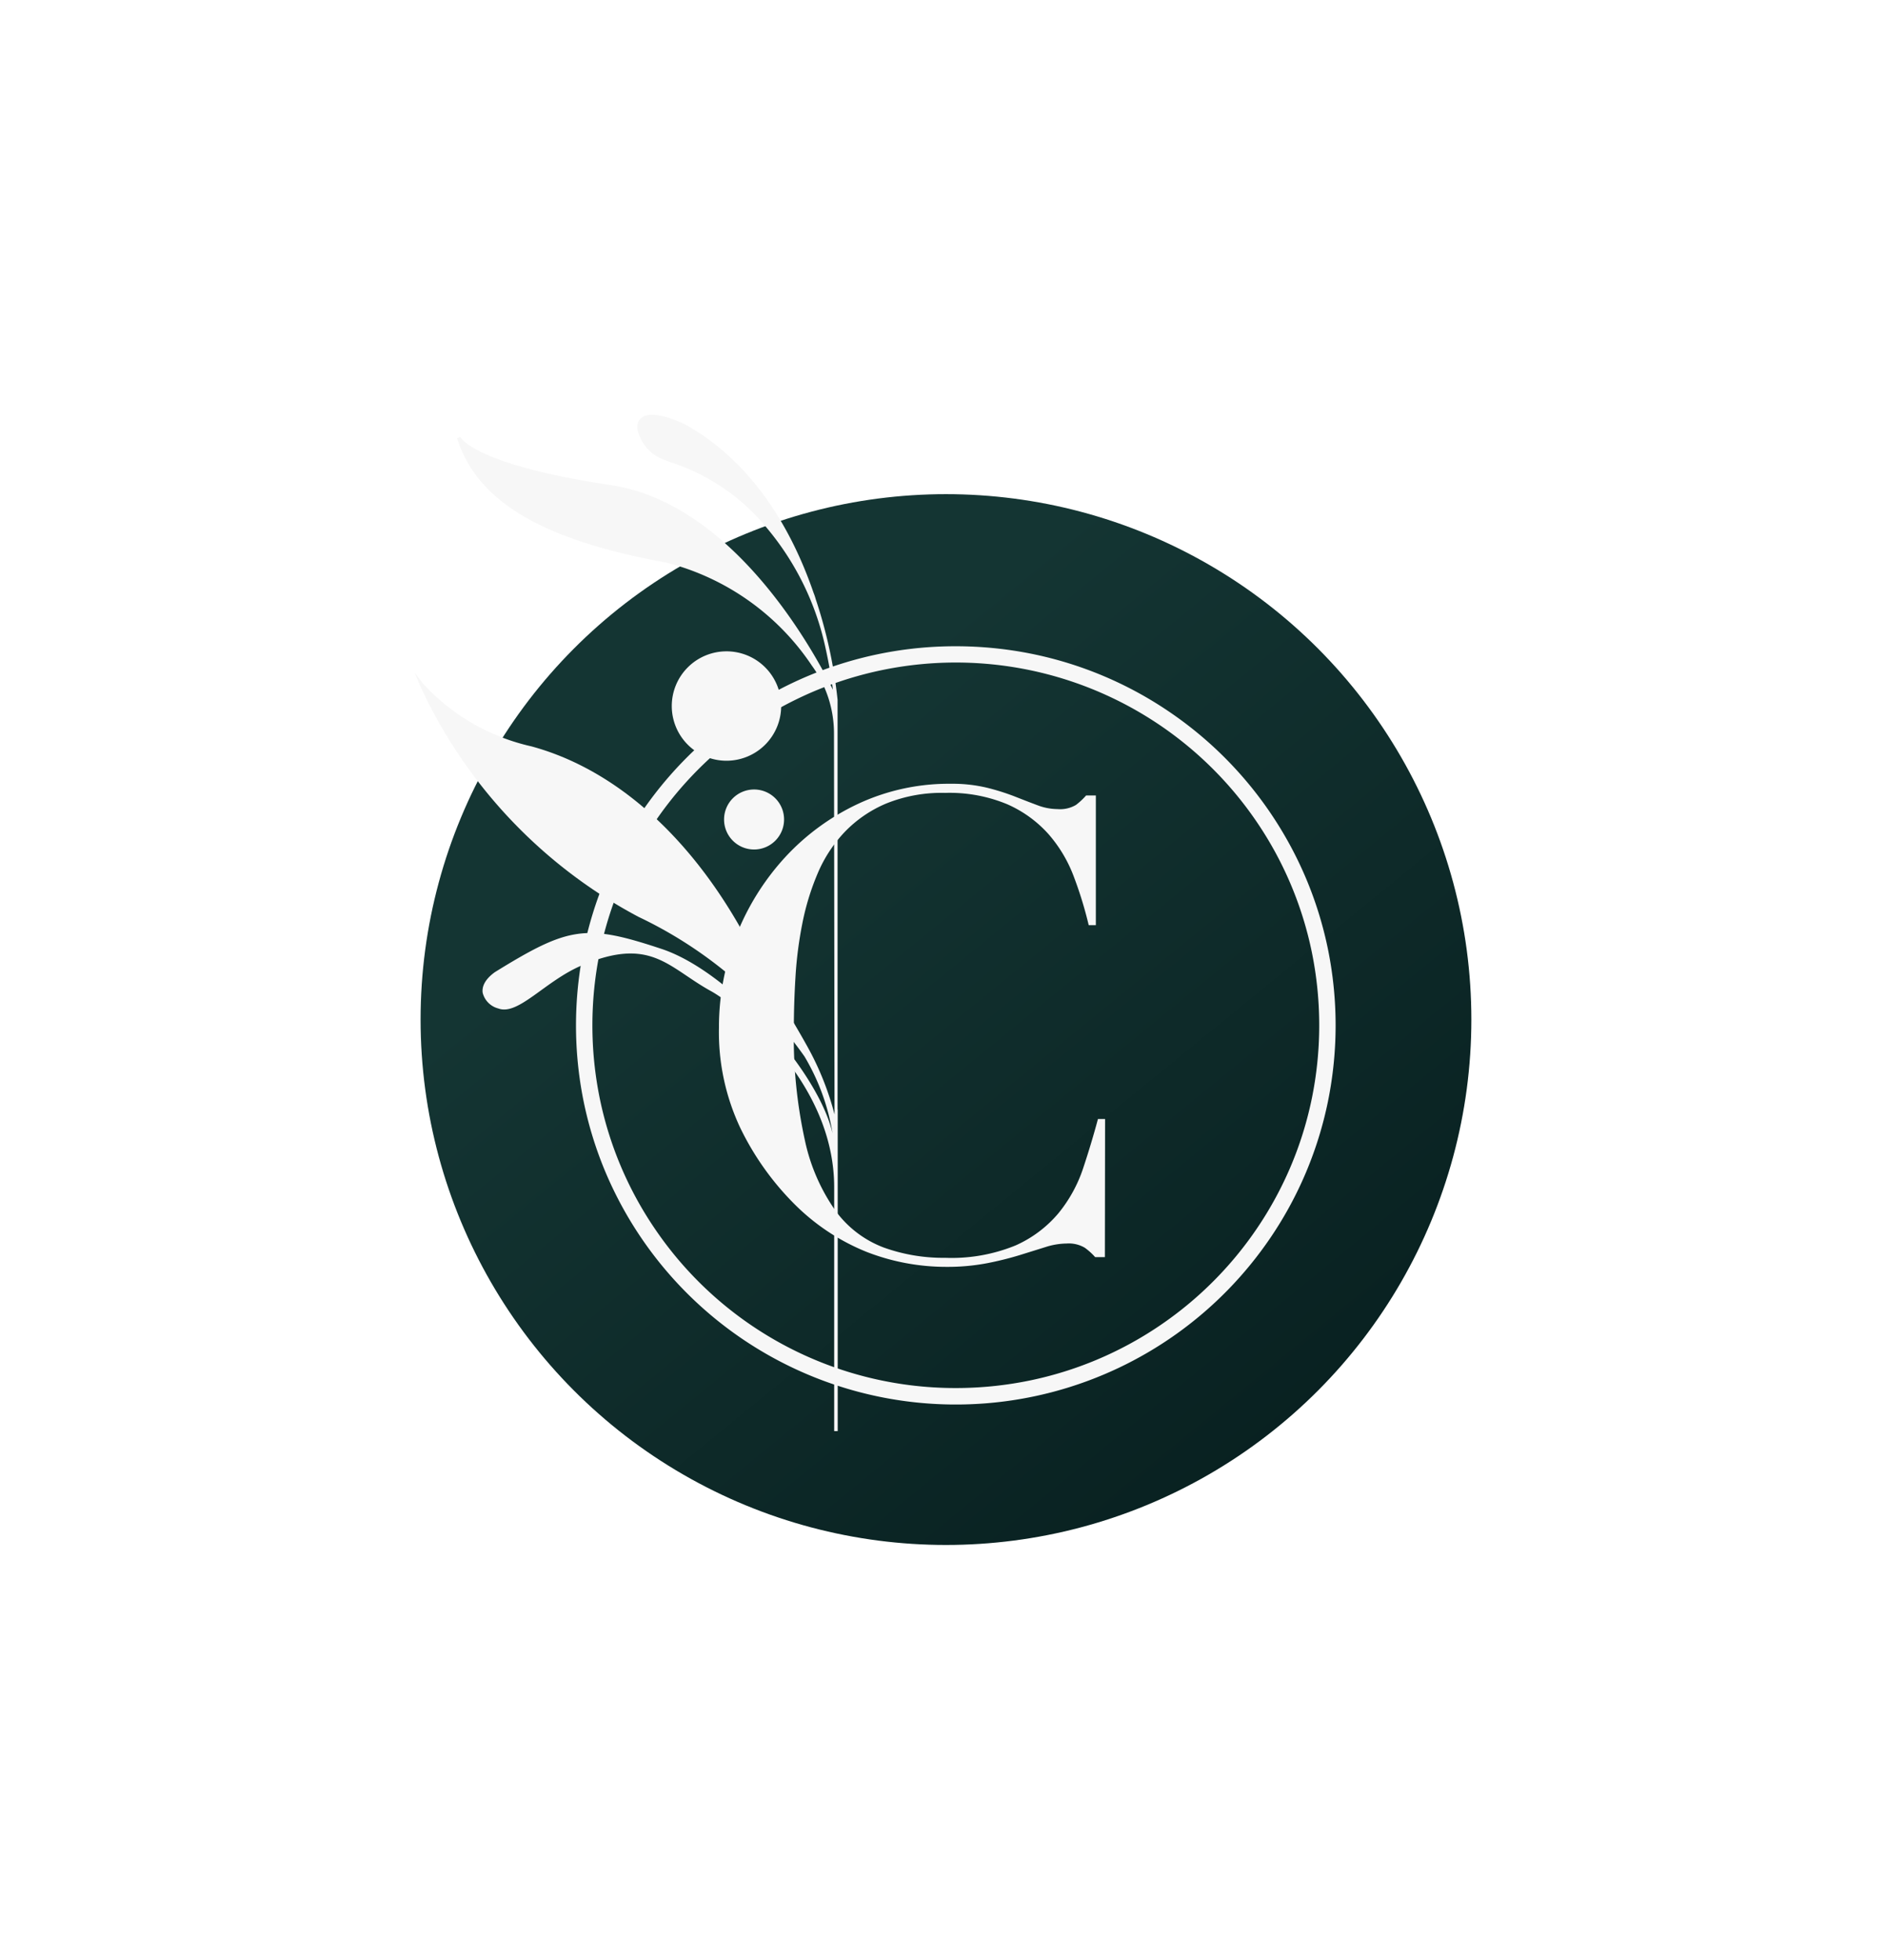 <svg xmlns="http://www.w3.org/2000/svg" xmlns:xlink="http://www.w3.org/1999/xlink" width="68.205" height="70.872" viewBox="0 0 68.205 70.872">
  <defs>
    <linearGradient id="linear-gradient" x1="0.344" y1="0.244" x2="0.932" y2="0.964" gradientUnits="objectBoundingBox">
      <stop offset="0" stop-color="#143533"/>
      <stop offset="1" stop-color="#071e1e"/>
    </linearGradient>
    <filter id="Ellipse_21" x="0.205" y="2.872" width="68" height="68" filterUnits="userSpaceOnUse">
      <feOffset input="SourceAlpha"/>
      <feGaussianBlur stdDeviation="5" result="blur"/>
      <feFlood flood-opacity="0.161"/>
      <feComposite operator="in" in2="blur"/>
      <feComposite in="SourceGraphic"/>
    </filter>
    <filter id="Tracé_613" x="9.291" y="8.549" width="33.957" height="33.949" filterUnits="userSpaceOnUse">
      <feOffset input="SourceAlpha"/>
      <feGaussianBlur stdDeviation="5" result="blur-2"/>
      <feFlood flood-opacity="0.502"/>
      <feComposite operator="in" in2="blur-2"/>
      <feComposite in="SourceGraphic"/>
    </filter>
    <filter id="Tracé_614" x="11.188" y="13.556" width="32.17" height="32.165" filterUnits="userSpaceOnUse">
      <feOffset input="SourceAlpha"/>
      <feGaussianBlur stdDeviation="5" result="blur-3"/>
      <feFlood flood-opacity="0.502"/>
      <feComposite operator="in" in2="blur-3"/>
      <feComposite in="SourceGraphic"/>
    </filter>
    <filter id="Tracé_615" x="0" y="0" width="45.29" height="66.753" filterUnits="userSpaceOnUse">
      <feOffset input="SourceAlpha"/>
      <feGaussianBlur stdDeviation="5" result="blur-4"/>
      <feFlood flood-opacity="0.502"/>
      <feComposite operator="in" in2="blur-4"/>
      <feComposite in="SourceGraphic"/>
    </filter>
    <filter id="rose-3562044_1920" x="11.003" y="13.339" width="43.957" height="47.471" filterUnits="userSpaceOnUse">
      <feOffset input="SourceAlpha"/>
      <feGaussianBlur stdDeviation="5" result="blur-5"/>
      <feFlood flood-opacity="0.502"/>
      <feComposite operator="in" in2="blur-5"/>
      <feComposite in="SourceGraphic"/>
    </filter>
    <filter id="Ellipse_4" x="5.834" y="8.366" width="57.47" height="57.417" filterUnits="userSpaceOnUse">
      <feOffset input="SourceAlpha"/>
      <feGaussianBlur stdDeviation="5" result="blur-6"/>
      <feFlood flood-opacity="0.502"/>
      <feComposite operator="in" in2="blur-6"/>
      <feComposite in="SourceGraphic"/>
    </filter>
  </defs>
  <g id="icon" transform="translate(15 15)">
    <g transform="matrix(1, 0, 0, 1, -15, -15)" filter="url(#Ellipse_21)">
      <circle id="Ellipse_21-2" data-name="Ellipse 21" cx="19" cy="19" r="19" transform="translate(15.21 17.87)" fill="url(#linear-gradient)"/>
    </g>
    <g id="Groupe_100" data-name="Groupe 100" transform="translate(0 0)">
      <g transform="matrix(1, 0, 0, 1, -15, -15)" filter="url(#Tracé_613)">
        <path id="Tracé_613-2" data-name="Tracé 613" d="M104.37,94.559a1.978,1.978,0,1,1-1.978-1.975,1.976,1.976,0,0,1,1.978,1.975" transform="translate(-76.12 -69.03)" fill="#f7f7f7"/>
      </g>
      <g transform="matrix(1, 0, 0, 1, -15, -15)" filter="url(#Tracé_614)">
        <path id="Tracé_614-2" data-name="Tracé 614" d="M123.085,147.886A1.085,1.085,0,1,1,122,146.8a1.084,1.084,0,0,1,1.085,1.083" transform="translate(-94.73 -118.25)" fill="#f7f7f7"/>
      </g>
      <g transform="matrix(1, 0, 0, 1, -15, -15)" filter="url(#Tracé_615)">
        <path id="Tracé_615-2" data-name="Tracé 615" d="M15.29,25.123V10.307A17.232,17.232,0,0,0,14.5,6.669a2.07,2.07,0,0,0-.079-.234C13.163,2.791,11.171,1.1,9.717.317,8.972-.013,8.464-.086,8.208.1A.426.426,0,0,0,8.052.52,1.523,1.523,0,0,0,8.9,1.581c.1.044.226.089.368.14A7.433,7.433,0,0,1,12.738,4.1,10.034,10.034,0,0,1,14.85,8.416c.146.657.228,1.194.271,1.526-.686-1.392-3.59-6.735-8.037-7.4C2.191,1.809,1.666.841,1.646.8L1.528.847c.729,2.291,3.065,3.677,7.577,4.5A9,9,0,0,1,14.36,9.071a4.155,4.155,0,0,1,.8,2.462L15.18,25.3a10.476,10.476,0,0,0-.894-2.293c-.579-1.073-1.348-2.242-2.113-3.723-1.986-3.848-4.811-6.438-7.953-7.293A7.588,7.588,0,0,1,.3,9.725L0,9.33l.187.457a17.961,17.961,0,0,0,7.9,8.367,15.471,15.471,0,0,1,6.006,5.05,7.955,7.955,0,0,1,1.091,3.374c0-2.166-3.574-6.369-6.254-7.261-2.745-.913-3.356-.816-6.036.84-.406.295-.463.566-.439.742a.783.783,0,0,0,.566.57c.72.269,1.69-.993,3.016-1.556,2.511-1.067,3.121.075,4.681.932.788.433,4.467,3.185,4.449,7.119v8.789h.128V25.123Z" transform="translate(15 15)" fill="#f7f7f7"/>
      </g>
      <g transform="matrix(1, 0, 0, 1, -15, -15)" filter="url(#rose-3562044_1920)">
        <path id="rose-3562044_1920-2" data-name="rose-3562044_1920" d="M132.877,161.571h-.352a2.248,2.248,0,0,0-.376-.34,1.136,1.136,0,0,0-.658-.152,2.571,2.571,0,0,0-.764.129l-.94.293a11.608,11.608,0,0,1-1.187.293,7.627,7.627,0,0,1-1.457.129,7.933,7.933,0,0,1-2.878-.539,7.807,7.807,0,0,1-2.643-1.759,10.147,10.147,0,0,1-1.927-2.72,8.113,8.113,0,0,1-.775-3.635,9.089,9.089,0,0,1,2.4-6.167,8.48,8.48,0,0,1,2.655-1.935,7.767,7.767,0,0,1,3.336-.715,5.362,5.362,0,0,1,1.292.141,8.194,8.194,0,0,1,1.01.317q.446.176.822.317a2.071,2.071,0,0,0,.728.141,1.126,1.126,0,0,0,.67-.152,2.487,2.487,0,0,0,.364-.34h.353v4.69h-.258a14.259,14.259,0,0,0-.54-1.759,4.988,4.988,0,0,0-.916-1.536,4.345,4.345,0,0,0-1.492-1.079,5.435,5.435,0,0,0-2.244-.41,5.354,5.354,0,0,0-2.138.387,4.507,4.507,0,0,0-1.5,1.032,5.012,5.012,0,0,0-.975,1.5,9.105,9.105,0,0,0-.552,1.806,14.265,14.265,0,0,0-.247,1.923q-.059.974-.059,1.841a17.394,17.394,0,0,0,.4,4.08,6.918,6.918,0,0,0,1.116,2.556,3.833,3.833,0,0,0,1.727,1.313,6.362,6.362,0,0,0,2.232.375,6.1,6.1,0,0,0,2.538-.446,4.3,4.3,0,0,0,1.551-1.161,5.112,5.112,0,0,0,.893-1.618q.3-.9.54-1.794h.258Z" transform="translate(-92.92 -116.11)" fill="#f7f7f7"/>
      </g>
      <g transform="matrix(1, 0, 0, 1, -15, -15)" filter="url(#Ellipse_4)">
        <path id="Ellipse_4-2" data-name="Ellipse 4" d="M12.985-.5A13.61,13.61,0,0,1,15.7-.227,13.426,13.426,0,0,1,20.525,1.8,13.5,13.5,0,0,1,25.411,7.72a13.373,13.373,0,0,1,.786,2.526,13.563,13.563,0,0,1,0,5.425,13.371,13.371,0,0,1-2.029,4.813A13.5,13.5,0,0,1,.56,18.2a13.372,13.372,0,0,1-.786-2.526,13.563,13.563,0,0,1,0-5.425A13.371,13.371,0,0,1,1.8,5.434,13.471,13.471,0,0,1,12.985-.5Zm0,26.825a13.517,13.517,0,0,0,2.7-.272,13.333,13.333,0,0,0,4.789-2.011,13.409,13.409,0,0,0,4.852-5.881,13.28,13.28,0,0,0,.78-2.509,13.471,13.471,0,0,0,0-5.388,13.279,13.279,0,0,0-2.015-4.779A13.407,13.407,0,0,0,.645,7.756a13.279,13.279,0,0,0-.78,2.509,13.471,13.471,0,0,0,0,5.388A13.279,13.279,0,0,0,1.88,20.432a13.378,13.378,0,0,0,11.105,5.893Z" transform="translate(21.58 24.12)" fill="#f7f7f7" stroke="#f7f7f7" stroke-miterlimit="10" stroke-width="0.5"/>
      </g>
    </g>
  </g>
</svg>
